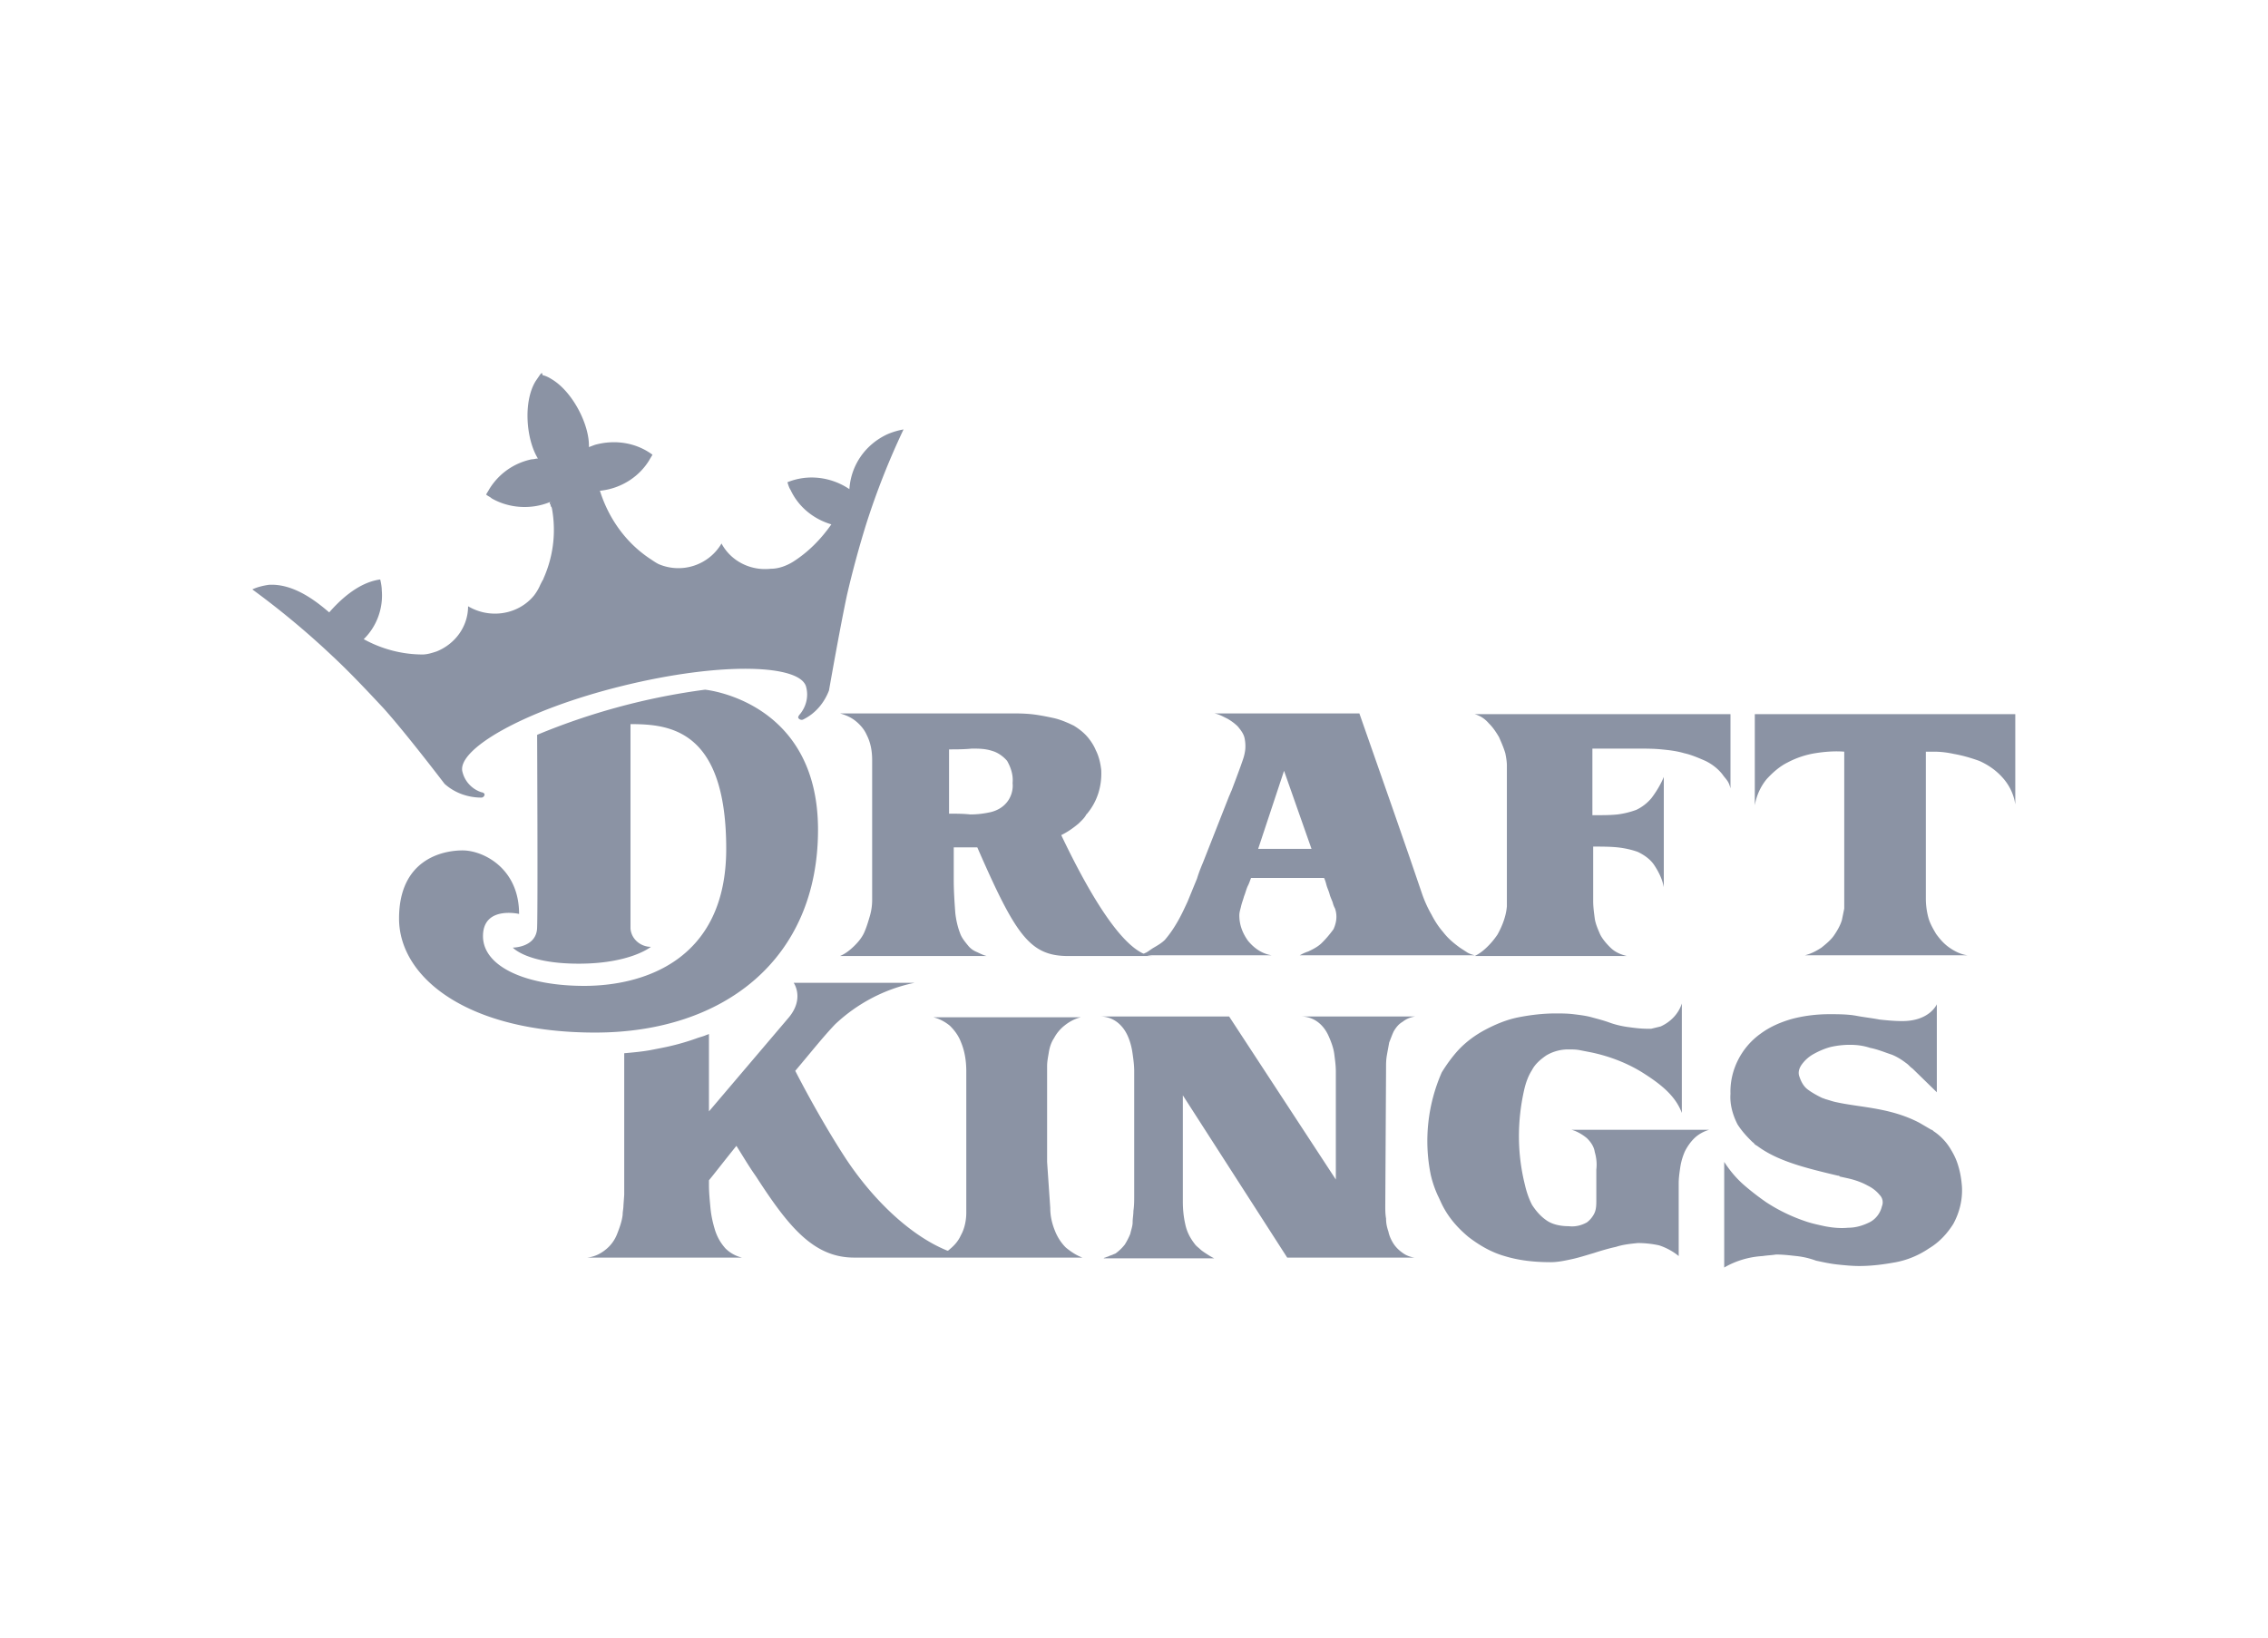 <svg xmlns="http://www.w3.org/2000/svg" xml:space="preserve" id="katman_1" x="0" y="0" version="1.1" viewBox="0 0 572.1 413.2"><style>.st0{fill:#8b93a4}</style><path d="M138.657 126.701s.198.58.594 1.545c0-.58-.198-1.158-.396-1.545h-.197" class="st0"/><path d="M138.657 126.701s.198.58.594 1.545c0-.58-.198-1.158-.396-1.545h-.197" class="st0"/><path d="M138.657 126.701s.198.58.594 1.545c0-.58-.198-1.158-.396-1.545h-.197m297.854 53.492h-64.519c1.386.387 2.573 1.16 3.563 2.318.99.965 1.781 2.124 2.573 3.476.593 1.352 1.187 2.703 1.583 4.055.198.966.396 2.124.396 3.09v35.533c-.198 2.51-1.188 5.02-2.375 7.145-.792 1.158-1.583 2.124-2.573 3.09s-1.98 1.737-3.167 2.317h38.395c-1.583-.386-2.969-.966-4.156-2.124-.99-.966-1.98-2.125-2.573-3.283-.594-1.352-1.187-2.704-1.385-4.056-.198-1.545-.396-2.896-.396-4.441v-13.711c2.177 0 4.156 0 6.135.193 1.781.193 3.562.58 5.146 1.159 1.583.772 2.968 1.738 3.958 3.09 1.187 1.737 2.177 3.668 2.573 5.793v-27.808c-.792 1.93-1.98 3.862-3.167 5.407a11.356 11.356 0 0 1-3.76 2.896c-1.583.58-3.167.966-4.75 1.16-1.781.192-3.76.192-6.333.192v-16.8h11.677c1.78 0 3.76 0 5.739.193s3.76.386 5.74.965c1.78.386 3.562 1.159 5.343 1.931 1.583.773 3.166 1.931 4.354 3.476.396.58.792.966 1.187 1.545.396.58.594 1.159.792 1.931v-18.732zm6.135 0v22.98c.396-2.317 1.386-4.634 2.969-6.565 1.583-1.738 3.364-3.283 5.343-4.249a22.509 22.509 0 0 1 6.927-2.317c2.375-.386 4.948-.58 7.323-.386v39.588l-.594 2.897c-.396 1.351-1.187 2.703-1.979 3.862s-1.979 2.124-3.166 3.09c-1.188.772-2.573 1.544-4.156 1.93h40.967c-1.583-.192-3.167-.965-4.552-1.93-1.385-.966-2.375-2.125-3.365-3.476-.791-1.352-1.583-2.704-1.979-4.249s-.593-3.09-.593-4.635v-37.077h1.979c1.78 0 3.364.193 5.145.58 2.177.385 4.157.965 6.334 1.737 2.177.966 4.156 2.318 5.739 4.056 1.781 1.93 2.969 4.248 3.364 6.952v-22.788h-65.706zM333.4 237.934c-.989.965-2.176 1.545-3.364 2.124-1.187.386-1.78.773-2.177.966h44.134c-.791-.193-1.385-.387-1.979-.773l-1.78-1.158c-1.584-1.16-2.97-2.318-4.157-3.863-1.187-1.351-2.177-2.896-2.969-4.441a30.43 30.43 0 0 1-2.375-5.214l-3.166-9.27-4.354-12.552L342.9 180h-36.614c1.188.193 2.177.773 3.365 1.352.99.58 1.78 1.159 2.573 1.931.791.966 1.583 1.931 1.78 3.283.199 1.159.199 2.317 0 3.283-.197 1.159-.593 2.124-.989 3.283a448.91 448.91 0 0 1-2.375 6.373c-.198.386-.396.965-.593 1.351l-6.531 16.608c-.396.966-.99 2.317-1.584 4.248l-2.375 5.794c-.99 2.124-1.78 3.862-2.968 5.793a27.6 27.6 0 0 1-2.771 3.862c-.792.773-1.781 1.352-2.77 1.932s-1.584 1.158-2.178 1.351c-.396.193-.594.387-.99.58h32.854c-2.375-.387-4.354-1.738-5.938-3.67-1.385-1.93-2.177-4.055-2.177-6.372 0-.773.198-1.352.396-2.124.198-.966.594-1.931.792-2.704.396-.966.594-1.931.99-2.704s.593-1.544.791-1.93h18.406c.198.386.395.965.593 1.737s.594 1.545.792 2.318c.198.772.594 1.545.792 2.124.198.772.395 1.159.593 1.545.594 1.738.396 3.476-.395 5.214-.99 1.352-1.98 2.51-2.97 3.476m-16.03-23.753 6.531-19.697 6.927 19.697H317.37z" class="st0"/><path d="M267.695 210.705c1.583-.772 2.968-1.738 4.354-2.897l.396-.386c.593-.58 1.187-1.158 1.583-1.93l.198-.194c2.573-3.09 3.76-6.952 3.562-11.007-.198-1.738-.594-3.476-1.385-5.021-.396-.966-.99-1.931-1.583-2.704-.99-1.352-2.375-2.51-3.959-3.476-1.583-.772-3.364-1.545-5.145-1.931-1.781-.386-3.76-.772-5.542-.966-1.979-.193-3.562-.193-5.343-.193h-42.947c1.386.387 2.77.966 3.958 1.931s2.177 2.125 2.771 3.476c.99 1.932 1.386 4.056 1.386 6.373v35.34a14.37 14.37 0 0 1-.594 4.055c-.396 1.352-.792 2.704-1.386 4.055-.593 1.352-1.583 2.51-2.572 3.476s-2.177 1.931-3.563 2.51h37.01c-.792-.192-1.584-.579-2.376-.965-.99-.386-1.78-.965-2.374-1.738-.792-.965-1.584-1.93-1.98-3.09-.593-1.544-.99-3.282-1.187-5.02-.198-2.704-.396-5.6-.396-8.304v-8.304h5.937c9.698 22.208 13.26 27.422 22.958 27.422h21.374c-7.322-.193-16.624-16.801-23.155-30.512m-28.301-5.407v-16.221c1.979 0 3.76 0 5.74-.194 1.78 0 3.364 0 5.145.58 1.385.386 2.77 1.352 3.76 2.51.99 1.738 1.583 3.67 1.385 5.6.198 1.738-.395 3.67-1.583 5.021-.99 1.16-2.375 1.932-3.958 2.318-1.781.386-3.365.58-5.146.58-1.78-.194-3.562-.194-5.343-.194m-15.437-95.784c-5.542 2.51-9.302 7.725-9.698 13.904-4.552-3.09-10.49-3.862-15.635-1.738.198.58.396 1.352.792 1.932 1.979 4.248 5.74 7.338 10.291 8.69-2.573 3.669-5.74 6.952-9.697 9.462-1.584.966-3.563 1.738-5.542 1.738-5.146.58-10.093-1.931-12.468-6.373-3.167 5.408-9.896 7.725-15.833 5.214-.792-.386-1.583-.965-2.177-1.351-6.135-4.056-10.49-10.235-12.666-17.187h.198c5.145-.58 9.697-3.476 12.27-7.725.198-.386.594-.965.792-1.352-4.156-3.09-9.5-3.862-14.448-2.51-.593.193-.99.386-1.583.58.198-5.6-4.156-14.098-9.5-17.188-.593-.386-1.385-.772-2.177-.965l-.198-.58-.395.387-1.188 1.738c-3.166 5.214-2.375 14.676.594 19.504-.594 0-.99.193-1.583.193-4.552.966-8.313 3.67-10.688 7.531-.197.387-.593.966-.791 1.352.396.386.99.58 1.385.966 4.354 2.51 9.896 2.896 14.646.965 0 0 .197 0 .197-.193 1.584 6.566.99 13.325-1.78 19.505 0 .193-.199.386-.199.386l-.593 1.158c-.396.966-.99 1.932-1.584 2.704-3.958 4.828-11.083 5.987-16.624 2.704 0 5.02-3.167 9.462-7.917 11.393-1.187.386-2.374.773-3.562.773-5.146 0-10.291-1.352-14.843-3.863 3.364-3.282 4.948-7.917 4.552-12.359 0-.772-.198-1.93-.396-2.703-5.74.772-10.49 5.6-12.864 8.304-3.167-2.704-8.906-7.339-15.24-6.953-1.385.194-2.968.58-4.155 1.16a209.2 209.2 0 0 1 20.186 16.8c4.552 4.248 8.708 8.69 12.865 13.132 5.739 6.372 15.437 19.118 15.437 19.118 2.572 2.317 5.937 3.476 9.301 3.476.396 0 .792-.387.792-.773s-.594-.58-.792-.58c-2.375-.772-4.156-2.703-4.75-5.02-1.78-5.6 15.24-15.642 40.374-21.822 25.135-6.18 45.124-5.407 46.311.386.594 2.318 0 4.828-1.583 6.76-.198.193-.594.772-.396.965.198.386.792.58 1.187.386 3.167-1.545 5.344-4.248 6.531-7.338 0 0 2.771-15.835 4.552-24.14a255.478 255.478 0 0 1 4.75-17.572 191.001 191.001 0 0 1 9.5-24.14c-1.188.194-2.573.58-3.958 1.16" class="st0"/><path d="M135.49 185.407a167.192 167.192 0 0 1 42.354-11.393s28.499 2.703 28.499 35.34-23.75 51.174-56.207 51.174c-32.26 0-49.477-13.904-49.477-28.774s10.885-17.187 16.03-17.187 14.25 4.442 14.25 16.029c0 0-9.104-2.125-9.104 5.6s10.885 12.552 25.53 12.552c14.844 0 35.822-6.373 35.822-34.567 0-30.125-14.25-31.477-24.145-31.477v51.56c.198 2.704 2.573 4.635 5.146 4.635 0 0-5.146 4.249-18.208 4.249s-16.624-4.055-16.624-4.055 6.135 0 6.135-5.214c.198-5.214 0-48.472 0-48.472m358.217 107.95c-.396-1.159-.99-2.317-1.583-3.283-.99-1.738-2.573-3.476-4.354-4.635-.198-.193-.396-.386-.594-.386l-2.969-1.738c-7.322-3.862-14.843-3.862-20.978-5.214-.99-.193-1.98-.58-2.77-.772-.397-.193-.595-.193-.99-.386-1.188-.58-2.573-1.352-3.563-2.125-.99-.772-1.583-1.93-1.979-3.09-.396-.965-.198-1.93.396-2.896a9.073 9.073 0 0 1 3.167-2.897c1.385-.772 2.77-1.352 4.156-1.738a21.635 21.635 0 0 1 4.947-.58c1.782 0 3.365.194 5.146.773 1.98.386 3.76 1.159 5.542 1.738 1.385.58 2.572 1.352 3.562 2.124.594.387.99.966 1.583 1.352l1.583 1.545 1.98 1.931 2.572 2.51v-22.207s-1.78 4.248-8.708 4.248c-1.979 0-3.958-.193-5.739-.386-1.98-.386-3.958-.58-5.937-.965-2.177-.387-4.552-.387-6.73-.387-3.166 0-6.332.387-9.301 1.159-2.77.772-5.542 1.931-7.916 3.67-4.948 3.475-7.917 9.268-7.719 15.255-.198 2.704.594 5.407 1.781 7.724.99 1.545 2.177 2.897 3.563 4.249l.198.193c.197.193.395.193.395.386.198.193.396.386.792.58 5.146 3.862 12.27 5.6 20.385 7.53.198 0 .396 0 .396.194.791.193 1.78.386 2.572.58 1.584.386 3.167.965 4.552 1.737 1.188.58 2.177 1.352 2.969 2.318a2.65 2.65 0 0 1 .594 2.896c-.396 1.738-1.584 3.283-3.167 4.056-1.583.772-3.364 1.352-5.343 1.352-1.98.193-3.959 0-5.938-.387-1.78-.386-3.562-.772-5.145-1.351a43.078 43.078 0 0 1-9.5-4.635 64.16 64.16 0 0 1-5.74-4.442c-1.979-1.738-3.562-3.669-4.947-5.793v26.65c2.968-1.739 6.333-2.704 9.697-2.897 1.188-.193 2.177-.193 3.365-.387 1.781 0 3.364.194 5.145.387 1.782.193 3.365.579 4.948 1.158 1.781.387 3.563.773 5.344.966 1.781.193 3.76.386 5.541.386 3.167 0 6.136-.386 9.302-.965 2.969-.58 5.74-1.738 8.312-3.476 2.573-1.545 4.552-3.67 6.135-6.18 1.584-2.897 2.375-6.18 2.178-9.462-.198-2.511-.594-4.249-1.188-5.987M349.63 269.411c0-.965 0-1.931.197-3.09s.396-2.124.594-3.283c.396-.965.792-2.124 1.188-2.896.593-.966 1.187-1.738 2.177-2.318.99-.772 1.979-1.158 3.166-1.351h-28.697a7.02 7.02 0 0 1 4.354 1.545c1.188.965 1.98 2.124 2.573 3.476s1.188 2.896 1.386 4.441c.197 1.545.395 2.897.395 4.442v27.228l-26.915-41.132H277.59a7.02 7.02 0 0 1 4.354 1.545c1.188.965 1.98 2.124 2.573 3.476s.99 2.896 1.188 4.441c.198 1.352.395 2.897.395 4.249v31.477c0 1.352 0 2.51-.197 3.862 0 .966-.198 1.931-.198 2.897s-.396 1.93-.594 2.896a17.49 17.49 0 0 1-1.385 2.704 11.208 11.208 0 0 1-2.177 2.124c-.198.193-.396.193-.792.386s-.594.194-.99.387-.593.193-.99.386c-.197 0-.395.193-.395.193h27.905c-.791-.386-1.385-.772-1.979-1.159-.594-.386-1.187-.772-1.583-1.158-.396-.387-.99-.773-1.385-1.352-1.188-1.545-1.98-3.09-2.375-5.021-.396-1.738-.594-3.67-.594-5.6v-26.843l26.322 40.94h32.061c-1.187-.193-2.177-.58-3.166-1.352-.792-.58-1.584-1.352-2.177-2.317s-.99-1.931-1.188-2.897c-.396-1.159-.593-2.124-.593-3.283-.198-1.158-.198-2.124-.198-3.09l.198-34.953z" class="st0"/><path d="M264.132 293.164v-24.14c0-1.158.198-2.123.396-3.282.198-1.352.594-2.704 1.386-3.862.593-1.159 1.583-2.318 2.572-3.09 1.188-.966 2.573-1.738 4.157-2.124h-37.208c1.584.386 2.97 1.158 4.157 2.124 1.187 1.159 2.177 2.51 2.77 4.055.99 2.318 1.386 4.828 1.386 7.532v35.532c0 1.931-.396 4.056-1.386 5.794-.593 1.351-1.583 2.51-2.77 3.476-.198.193-.396.386-.594.386-9.104-3.67-18.604-12.552-25.728-23.367-4.157-6.372-8.906-14.676-12.667-22.014 3.76-4.442 7.125-8.69 10.094-11.78 5.541-5.214 12.468-8.883 19.989-10.428h-30.478s2.77 3.862-1.188 8.69l-20.187 23.753v-19.505c-.198 0-.396.193-.593.193-.792.387-1.782.58-2.771.966a61.14 61.14 0 0 1-8.51 2.317l-2.969.58c-2.177.386-4.354.579-6.531.772v35.726l-.198 2.703c0 .773-.198 1.545-.198 2.318-.198 1.738-.792 3.283-1.385 4.827-.594 1.545-1.584 2.897-2.771 3.863-1.385 1.158-2.969 1.93-4.75 2.124h38.988a8.864 8.864 0 0 1-4.156-2.317c-1.187-1.352-1.979-2.704-2.572-4.442-.594-1.931-.99-3.67-1.188-5.6-.198-2.124-.396-4.056-.396-5.987V297.8c1.584-1.932 3.958-5.021 6.927-8.69 1.583 2.51 3.167 5.214 4.948 7.724 8.114 12.552 14.447 20.47 24.739 20.47h57.591c-1.583-.58-2.968-1.545-4.156-2.51-1.187-1.16-2.177-2.704-2.77-4.249-.792-1.931-1.188-3.862-1.188-5.793l-.792-11.587zm136.163-5.987c.99.966 1.78 2.125 1.979 3.476.395 1.352.593 2.897.395 4.442v7.725c0 .965 0 2.124-.395 3.09s-1.188 1.93-1.98 2.51c-1.385.772-2.968 1.158-4.551.965-1.98 0-4.157-.386-5.74-1.545-1.385-.965-2.573-2.317-3.562-3.862-.792-1.545-1.386-3.283-1.781-5.02-1.98-7.918-1.98-16.029-.198-23.947.396-1.738.99-3.476 1.979-5.02.791-1.545 2.177-2.704 3.562-3.67a10.836 10.836 0 0 1 5.542-1.545c.99 0 1.979 0 2.968.194l2.969.579c4.552.965 9.104 2.703 13.062 5.214 4.552 2.897 8.114 5.793 9.698 10.042V253.19c-.792 2.51-2.771 4.634-5.344 5.793l-2.375.58h-.99c-1.583 0-3.166-.194-4.551-.387-1.584-.193-3.365-.58-4.948-1.158s-3.167-.966-4.552-1.352-2.969-.58-4.552-.773c-1.583-.193-3.167-.193-4.552-.193-3.166 0-6.333.386-9.302.966s-5.739 1.738-8.312 3.09c-2.573 1.351-4.948 3.09-6.927 5.214-1.583 1.738-2.968 3.669-4.156 5.6-3.562 8.11-4.552 17.187-2.77 25.877a27.06 27.06 0 0 0 1.78 5.214c.396.772.792 1.738 1.188 2.51 1.583 3.09 3.76 5.6 6.531 7.918 2.77 2.124 5.74 3.862 9.104 4.828 3.76 1.158 7.718 1.545 11.677 1.545 1.78 0 3.562-.387 5.343-.773s3.563-.965 5.542-1.545c1.78-.58 3.76-1.158 5.541-1.545 1.781-.579 3.563-.772 5.542-.965 1.78 0 3.562.193 5.343.58 1.781.578 3.563 1.544 4.948 2.703V298.57c0-1.352.198-2.704.396-4.055a15.734 15.734 0 0 1 1.187-4.056c.594-1.158 1.386-2.317 2.375-3.283s2.375-1.738 3.76-2.124h-34.832c.99.193 2.573.966 3.959 2.124" class="st0"/></svg>